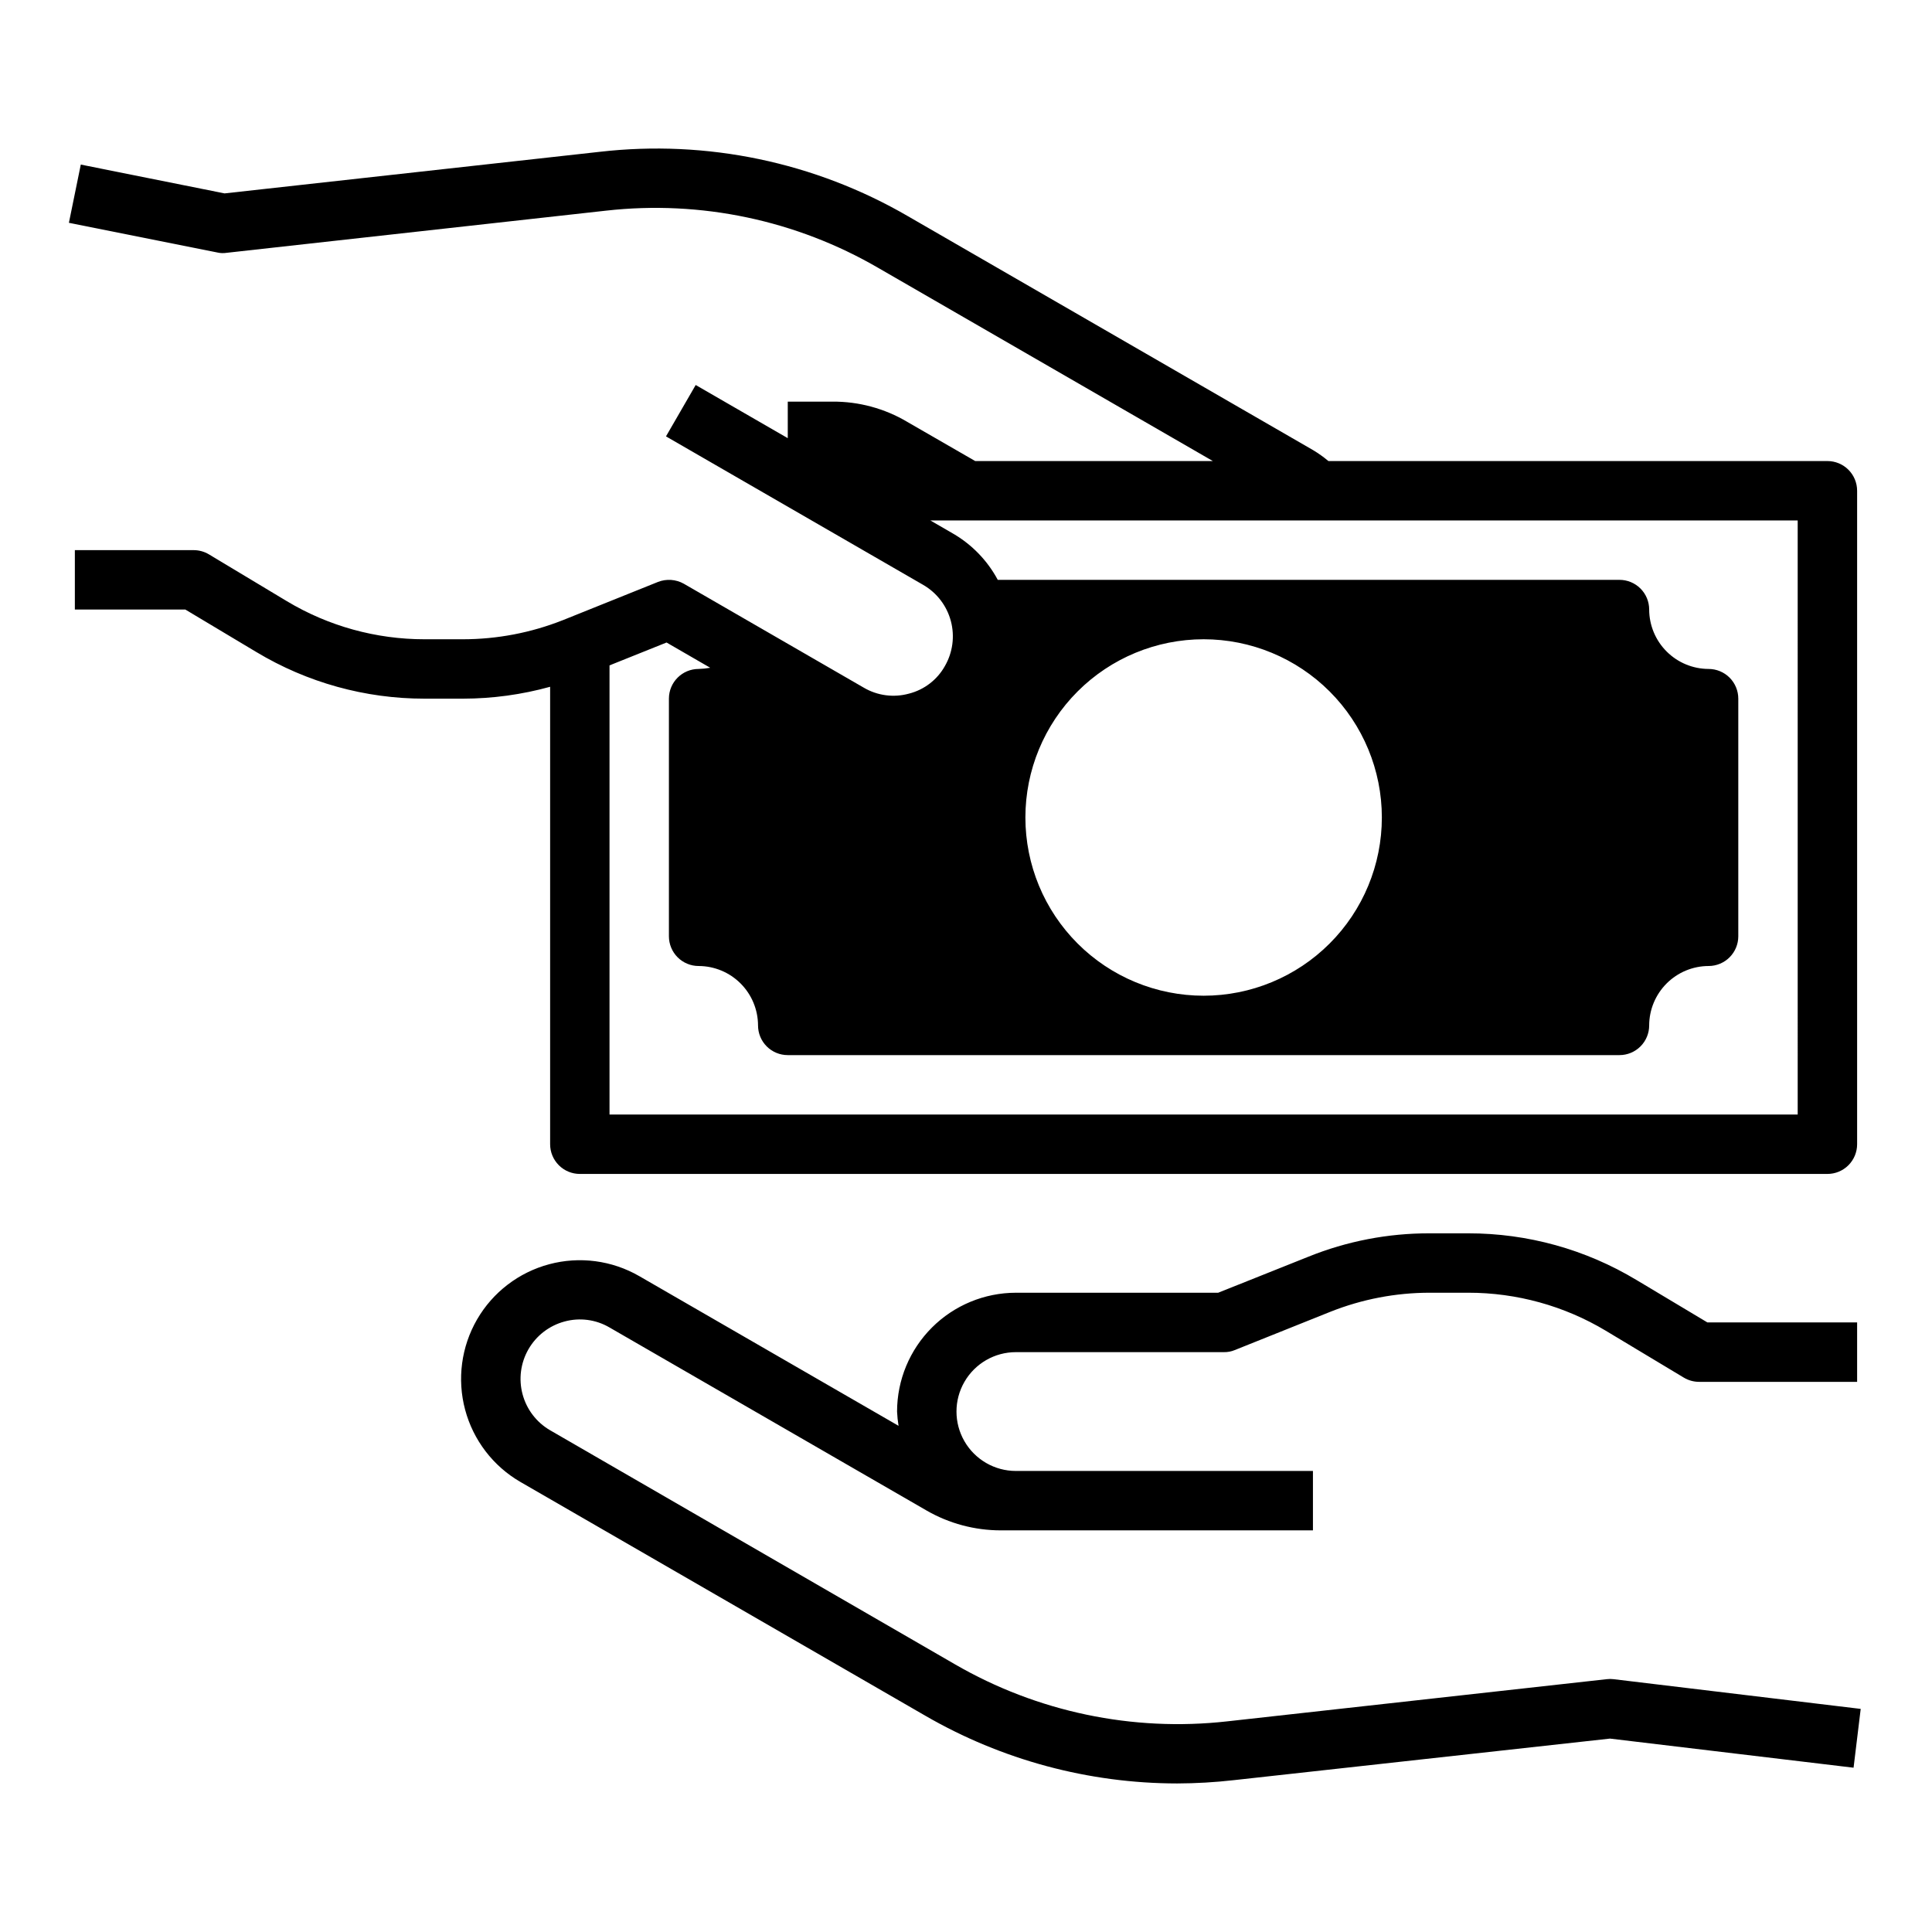 <?xml version="1.0" encoding="UTF-8"?>
<!-- Uploaded to: ICON Repo, www.iconrepo.com, Generator: ICON Repo Mixer Tools -->
<svg fill="#000000" width="800px" height="800px" version="1.1" viewBox="144 144 512 512" xmlns="http://www.w3.org/2000/svg">
 <g>
  <path d="m628.29 266.18h-132.25c-1.289-1.078-2.656-2.055-4.094-2.914l-107.3-61.953c-24.688-14.348-53.348-20.34-81.711-17.082l-99.426 11.02-38.098-7.637-3.152 15.43 39.359 7.871 0.004 0.004c0.801 0.18 1.629 0.207 2.438 0.078l100.61-11.18c25.043-2.801 50.324 2.527 72.109 15.195l88.637 51.168h-62.977l-18.027-10.391v-0.004c-5.977-3.539-12.809-5.391-19.758-5.352h-11.887v9.684l-24.402-14.09-7.871 13.617 68.172 39.359c3.609 2.09 6.238 5.527 7.316 9.559 1.078 4.027 0.512 8.32-1.57 11.934-2.031 3.644-5.481 6.293-9.527 7.32-4.035 1.113-8.352 0.547-11.965-1.574l-47.703-27.551c-2.098-1.176-4.609-1.348-6.848-0.473l-25.27 10.156v-0.004c-8.398 3.32-17.344 5.027-26.371 5.039h-10.234c-12.84 0.004-25.438-3.477-36.449-10.078l-20.703-12.438c-1.215-0.719-2.602-1.102-4.016-1.102h-31.488v15.742l29.285 0.004 18.812 11.258h0.004c13.453 8.09 28.855 12.363 44.555 12.355h10.234c7.793-0.012 15.551-1.07 23.062-3.148v121.23c0 2.09 0.832 4.09 2.309 5.566 1.473 1.477 3.477 2.305 5.566 2.305h330.62c2.086 0 4.09-0.828 5.566-2.305 1.473-1.477 2.305-3.477 2.305-5.566v-173.18c0-2.09-0.832-4.09-2.305-5.566-1.477-1.477-3.481-2.305-5.566-2.305zm-212.55 94.461c0-12.523 4.977-24.539 13.836-33.398 8.855-8.855 20.871-13.832 33.398-13.832 12.523 0 24.539 4.977 33.395 13.832 8.859 8.859 13.836 20.875 13.836 33.398 0 12.527-4.977 24.543-13.836 33.398-8.855 8.859-20.871 13.836-33.395 13.836-12.527 0-24.543-4.977-33.398-13.836-8.859-8.855-13.836-20.871-13.836-33.398zm204.67 78.723h-314.88v-119.03l15.113-6.062 11.57 6.691v0.004c-1.012 0.18-2.039 0.285-3.07 0.312-4.348 0-7.871 3.523-7.871 7.871v62.977c0 2.09 0.832 4.09 2.305 5.566 1.477 1.477 3.481 2.309 5.566 2.309 4.172 0.012 8.172 1.672 11.121 4.625 2.949 2.949 4.613 6.945 4.625 11.117 0 2.09 0.828 4.09 2.305 5.566 1.477 1.477 3.481 2.305 5.566 2.305h220.42c2.086 0 4.09-0.828 5.566-2.305 1.477-1.477 2.305-3.477 2.305-5.566 0.012-4.172 1.676-8.168 4.625-11.117 2.949-2.953 6.949-4.613 11.121-4.625 2.086 0 4.09-0.832 5.566-2.309 1.473-1.477 2.305-3.477 2.305-5.566v-62.977c0-2.086-0.832-4.09-2.305-5.566-1.477-1.473-3.481-2.305-5.566-2.305-4.172-0.012-8.172-1.676-11.121-4.625-2.949-2.949-4.613-6.945-4.625-11.117 0-2.09-0.828-4.09-2.305-5.566s-3.481-2.305-5.566-2.305h-164.76c-2.746-5.121-6.859-9.371-11.887-12.281l-5.984-3.465h229.86z"/>
  <path d="m571.61 589c-0.602-0.078-1.211-0.078-1.812 0l-100.6 11.18c-25.035 2.805-50.309-2.492-72.109-15.113l-107.3-62.031c-3.602-2.09-6.231-5.523-7.305-9.551-1.078-4.023-0.516-8.309 1.562-11.922 2.078-3.609 5.5-6.25 9.523-7.34 4.035-1.113 8.352-0.547 11.965 1.574l83.996 48.492h-0.004c5.984 3.453 12.773 5.269 19.68 5.273h82.738v-15.742h-78.723c-5.625 0-10.82-3.004-13.633-7.875-2.812-4.871-2.812-10.871 0-15.742 2.812-4.871 8.008-7.871 13.633-7.871h55.105c1 0.023 1.992-0.164 2.914-0.551l25.348-10.156c8.367-3.324 17.289-5.035 26.289-5.039h10.234c12.84-0.004 25.438 3.477 36.449 10.078l20.703 12.438c1.215 0.719 2.602 1.102 4.016 1.102h41.879v-15.746h-39.676l-18.812-11.258v0.004c-13.449-8.102-28.855-12.375-44.559-12.359h-10.234c-11.031-0.031-21.965 2.082-32.195 6.219l-23.852 9.523h-53.609c-8.348 0.012-16.352 3.332-22.254 9.234-5.902 5.902-9.223 13.906-9.234 22.254 0.055 1.266 0.188 2.527 0.395 3.781l-68.723-39.676c-7.227-4.168-15.809-5.301-23.867-3.144-8.059 2.152-14.934 7.418-19.113 14.637-4.18 7.234-5.32 15.836-3.164 23.906 2.156 8.074 7.426 14.965 14.656 19.152l107.3 61.953c20.289 11.742 43.312 17.93 66.754 17.949 4.996-0.016 9.992-0.305 14.957-0.867l99.738-11.02 64.551 7.715 1.891-15.586z"/>
 </g>
</svg>